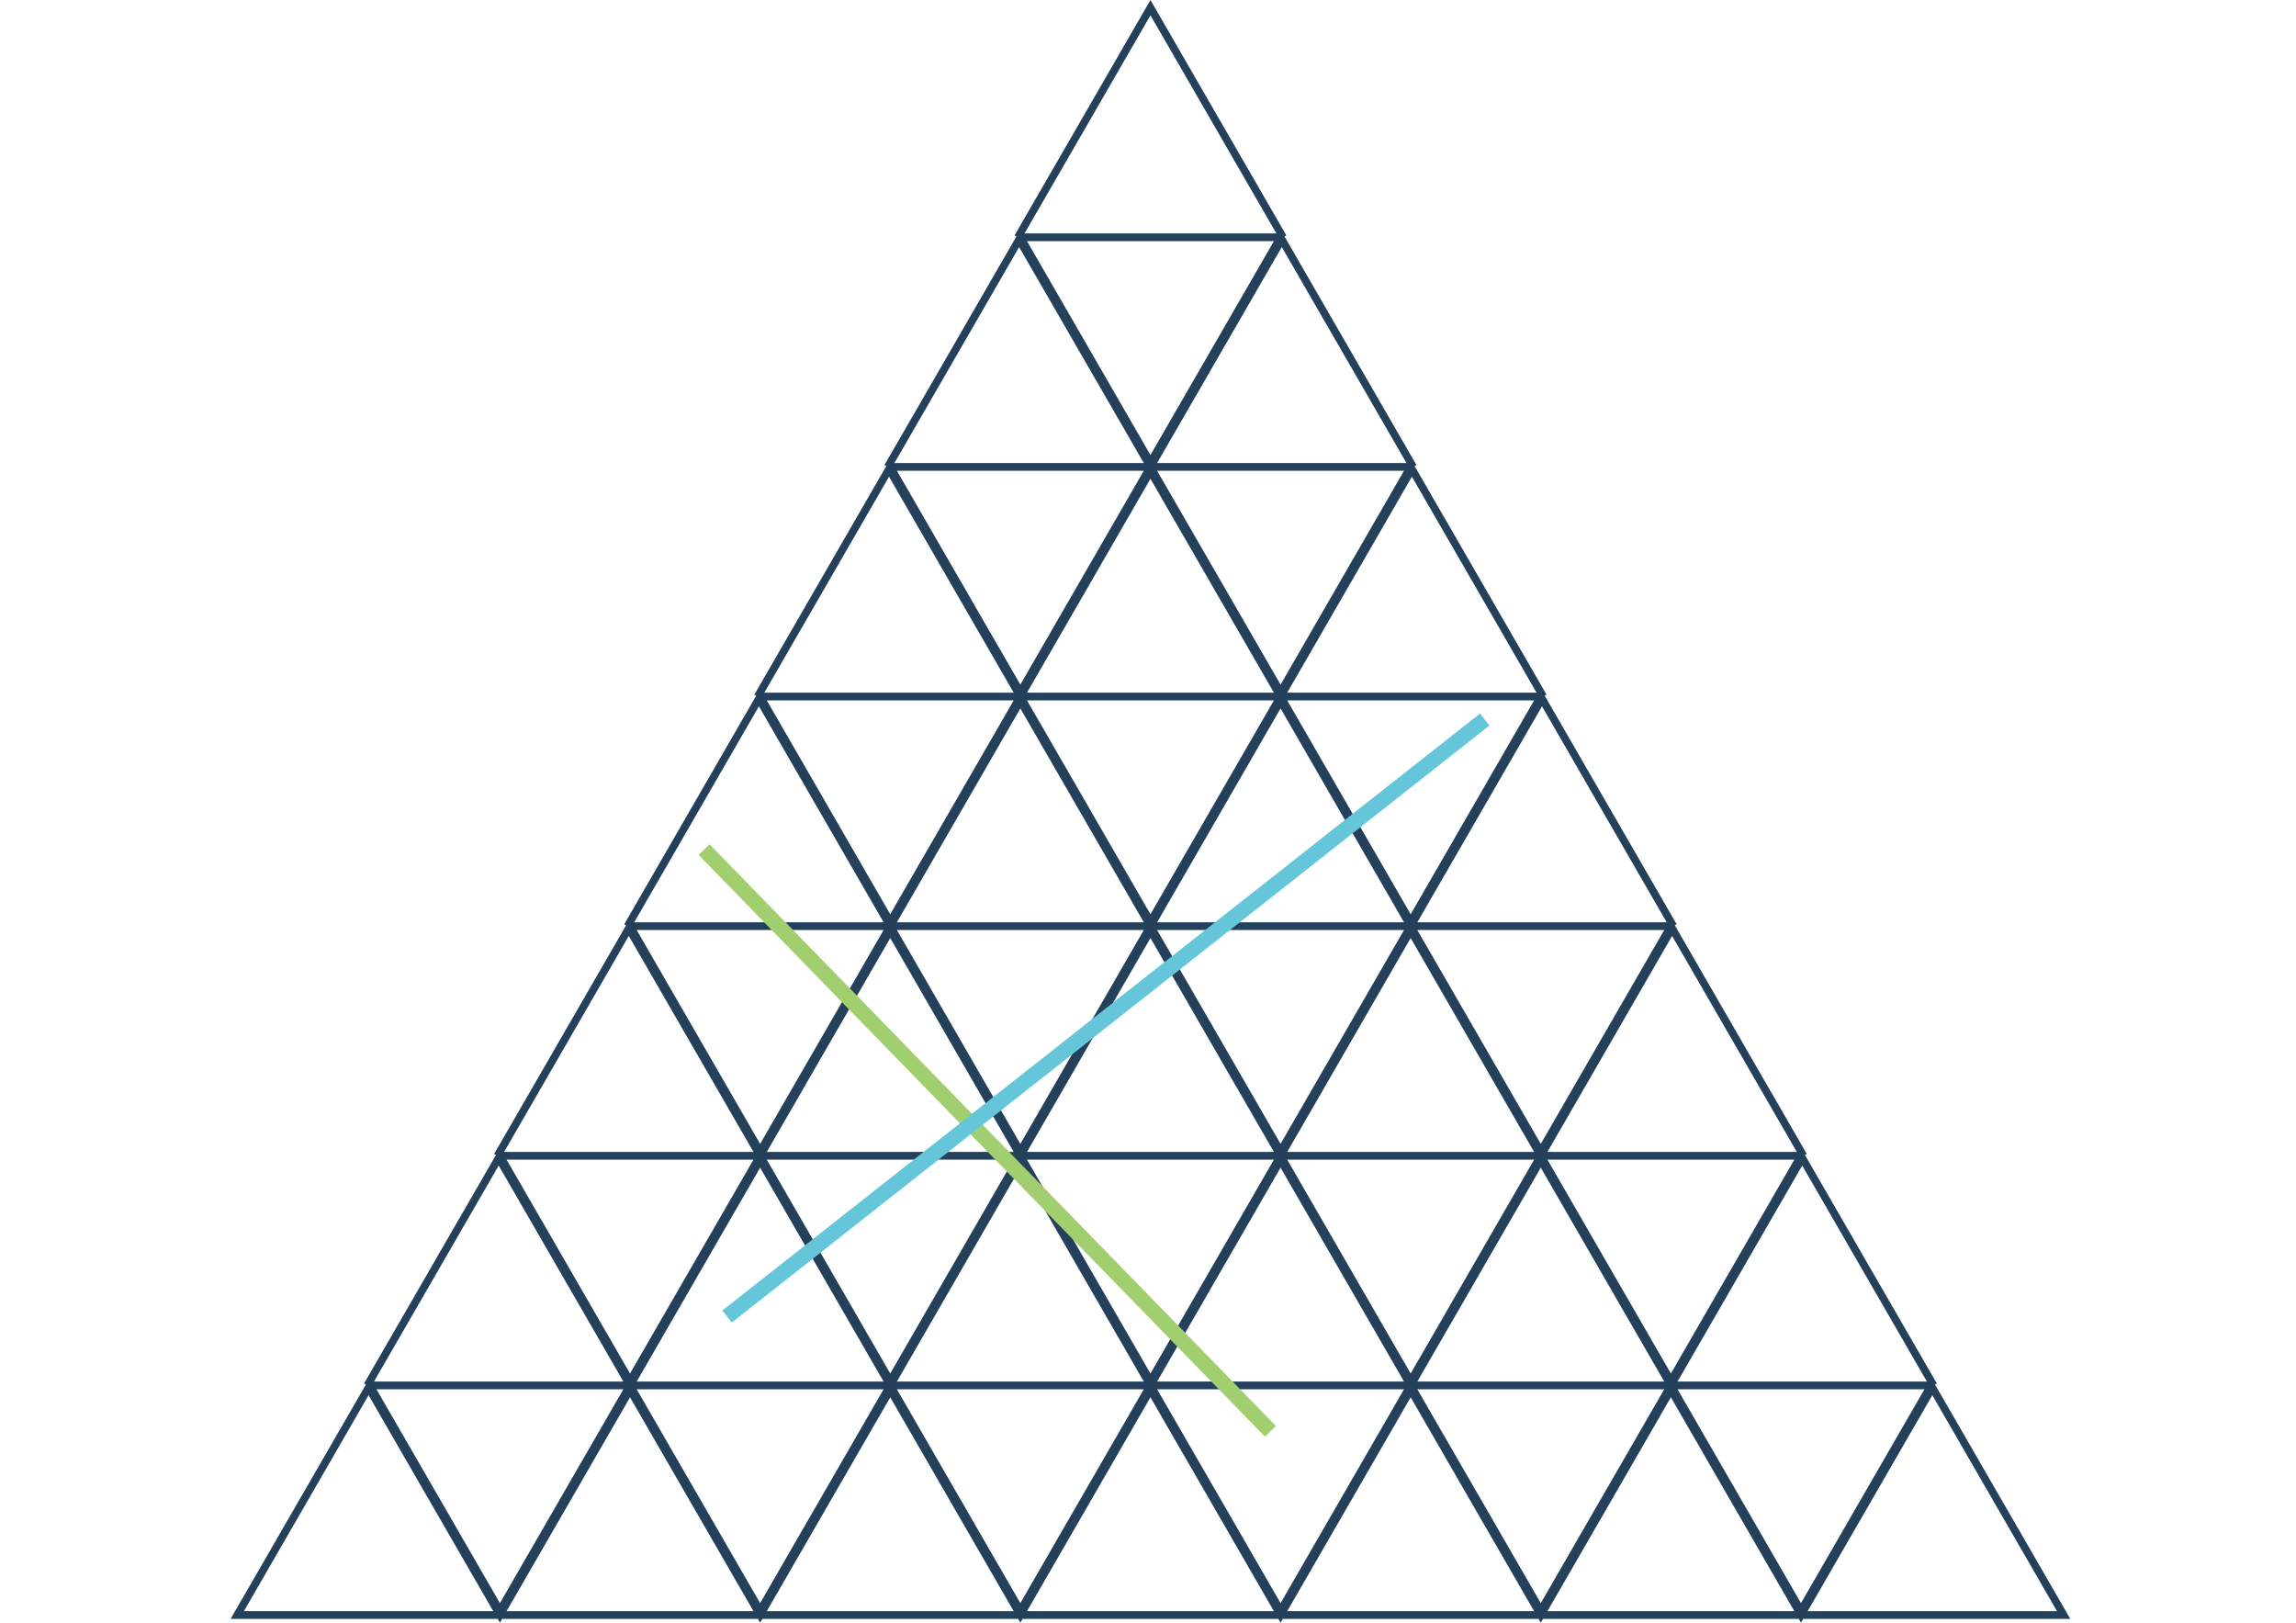 <svg width="300" height="212" viewBox="0 0 300 212" fill="none" xmlns="http://www.w3.org/2000/svg">
<path d="M82.641 181L65.32 151L48 181M82.641 181H48M82.641 181L65.32 211L48 181M99.641 151L82.32 121L65 151M99.641 151H65M99.641 151L82.32 181M65 151L82.32 181M116.641 121L99.32 91L82 121M116.641 121H82M116.641 121L99.32 151M82 121L99.32 151M133.641 91L116.321 61L99 91M133.641 91H99M133.641 91L116.321 121M99 91L116.321 121M150.641 61L133.321 31L116 61M150.641 61H116M150.641 61L133.321 91M116 61L133.321 91M167.641 31L150.321 1L133 31M167.641 31H133M167.641 31L150.321 61M133 31L150.321 61M82.32 181L99.641 211H65L82.32 181ZM99.32 151L116.641 181M99.32 151L82 181M116.641 181H82M116.641 181L99.32 211L82 181M116.321 121L133.641 151M116.321 121L99 151M133.641 151H99M133.641 151L116.321 181M99 151L116.321 181M133.321 91L150.641 121M133.321 91L116 121M150.641 121H116M150.641 121L133.321 151M116 121L133.321 151M150.321 61L167.641 91M150.321 61L133 91M167.641 91H133M167.641 91L150.321 121M133 91L150.321 121M184.641 61L167.321 31L150 61M184.641 61H150M184.641 61L167.321 91M150 61L167.321 91M116.321 181L133.641 211H99L116.321 181ZM133.321 151L150.641 181M133.321 151L116 181M150.641 181H116M150.641 181L133.321 211L116 181M150.321 121L167.641 151M150.321 121L133 151M167.641 151H133M167.641 151L150.321 181M133 151L150.321 181M167.321 91L184.641 121M167.321 91L150 121M184.641 121H150M184.641 121L167.321 151M150 121L167.321 151M201.641 91L184.321 61L167 91M201.641 91H167M201.641 91L184.321 121M167 91L184.321 121M150.321 181L167.641 211H133L150.321 181ZM167.321 151L184.641 181M167.321 151L150 181M184.641 181H150M184.641 181L167.321 211L150 181M184.321 121L201.641 151M184.321 121L167 151M201.641 151H167M201.641 151L184.321 181M167 151L184.321 181M218.641 121L201.321 91L184 121M218.641 121H184M218.641 121L201.321 151M184 121L201.321 151M184.321 181L201.641 211H167L184.321 181ZM201.321 151L218.641 181M201.321 151L184 181M218.641 181H184M218.641 181L201.321 211L184 181M235.641 151L218.321 121L201 151M235.641 151H201M235.641 151L218.321 181M201 151L218.321 181M218.321 181L235.641 211H201L218.321 181ZM252.641 181L235.321 151L218 181M252.641 181H218M252.641 181L235.321 211L218 181M48.321 181L65.641 211H31L48.321 181ZM252.321 181L269.641 211H235L252.321 181Z" stroke="#24405A"/>
<path d="M92 111L166 187" stroke="#A1CF6F" stroke-width="2" stroke-linejoin="round"/>
<path d="M95 172L194 94" stroke="#65C6DA" stroke-width="2" stroke-linejoin="round"/>
</svg>
